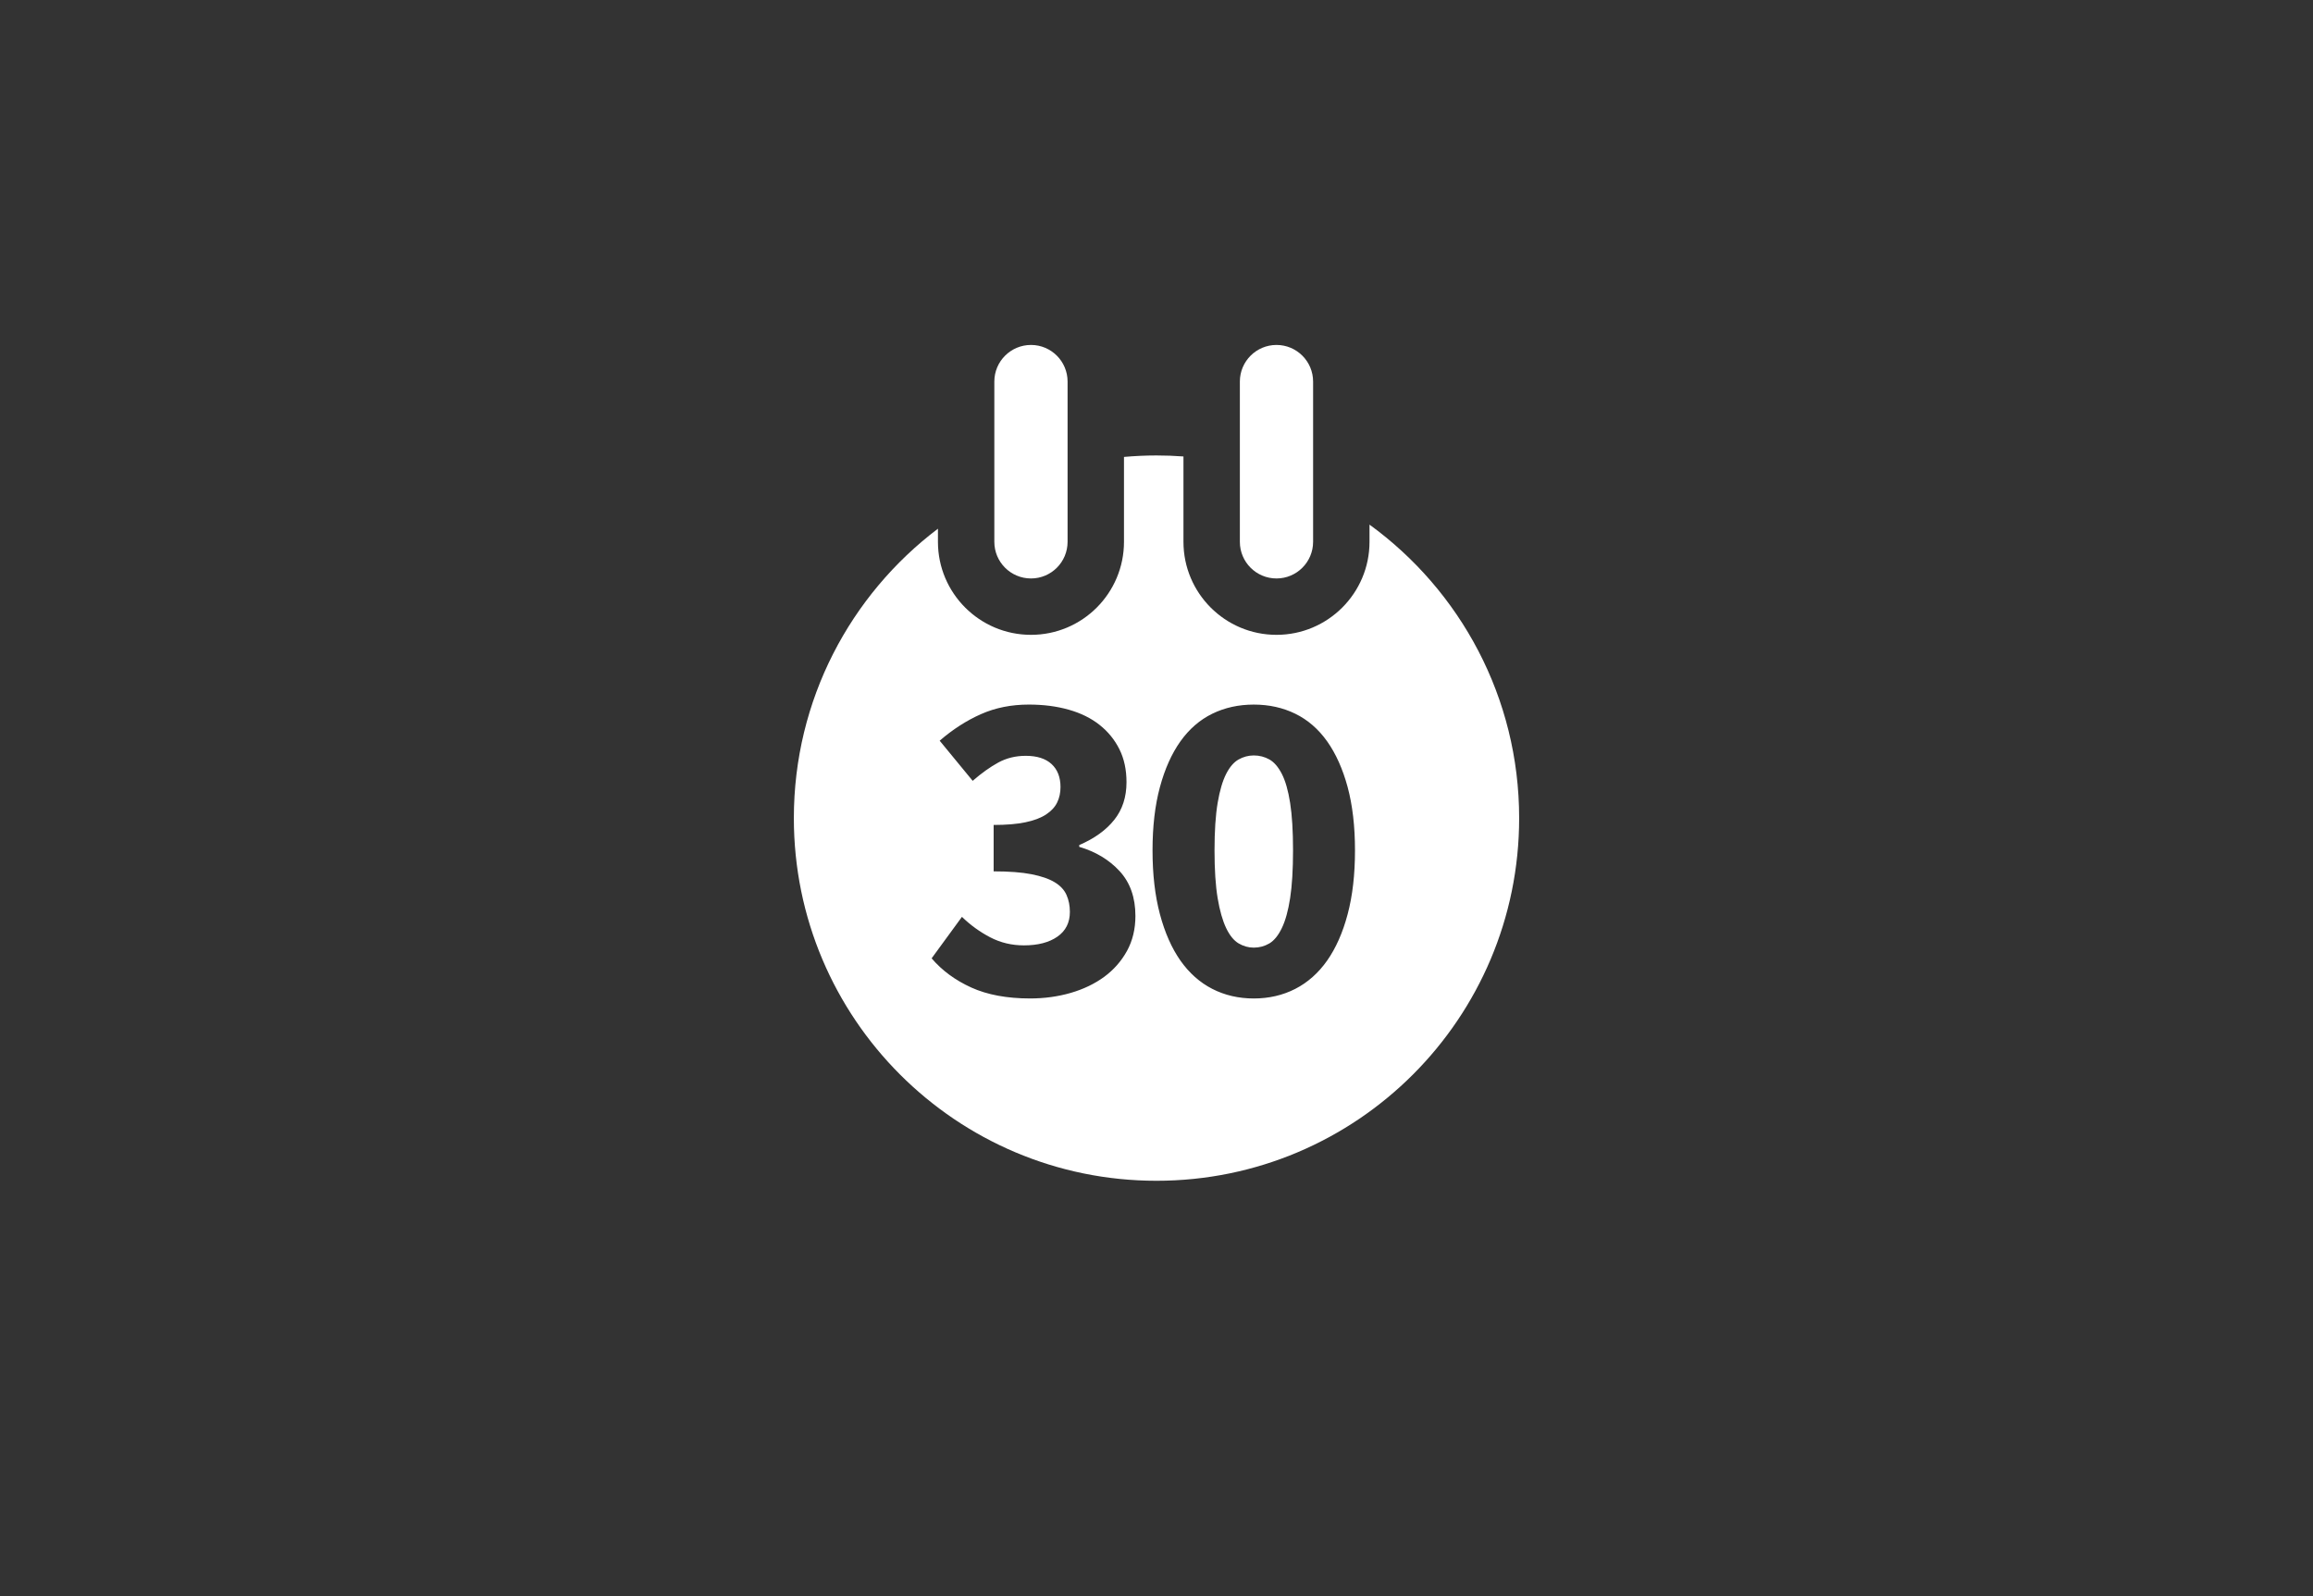 <?xml version="1.0" encoding="utf-8"?>
<!-- Generator: Adobe Illustrator 16.0.0, SVG Export Plug-In . SVG Version: 6.00 Build 0)  -->
<!DOCTYPE svg PUBLIC "-//W3C//DTD SVG 1.1//EN" "http://www.w3.org/Graphics/SVG/1.1/DTD/svg11.dtd">
<svg version="1.1" id="Capa_1" xmlns="http://www.w3.org/2000/svg" xmlns:xlink="http://www.w3.org/1999/xlink" x="0px" y="0px"
	 width="200px" height="138px" viewBox="0 0 200 138" enable-background="new 0 0 200 138" xml:space="preserve">
<rect x="0" y="0" width="200" height="138" fill="#333333" stroke="none"/>
<g>
	<path fill-rule="evenodd" clip-rule="evenodd" fill="#FFFFFF" d="M99.998,39.382c0.784,0,1.564,0.029,2.333,0.087v7.38
		c0,4.44,3.604,8.043,8.044,8.043c4.439,0,8.043-3.604,8.043-8.043v-1.487c7.839,5.701,12.939,14.942,12.939,25.377
		c0,17.319-14.039,31.358-31.359,31.358c-17.317,0-31.356-14.039-31.356-31.358c0-10.222,4.893-19.3,12.459-25.024v1.134
		c0,4.441,3.604,8.043,8.047,8.043c4.439,0,8.04-3.604,8.04-8.043v-7.34C98.114,39.427,99.05,39.382,99.998,39.382L99.998,39.382z
		 M108.41,81.938c0.489,0,0.938-0.123,1.351-0.365c0.409-0.244,0.771-0.688,1.079-1.33c0.31-0.643,0.548-1.506,0.715-2.586
		c0.165-1.076,0.251-2.452,0.251-4.125c0-1.67-0.083-3.038-0.251-4.105c-0.167-1.066-0.405-1.902-0.715-2.507
		c-0.308-0.603-0.67-1.022-1.079-1.253c-0.412-0.229-0.861-0.347-1.351-0.347c-0.462,0-0.898,0.118-1.308,0.347
		c-0.412,0.23-0.774,0.65-1.081,1.253c-0.307,0.604-0.555,1.441-0.734,2.507c-0.18,1.064-0.27,2.436-0.27,4.105
		c0,1.673,0.09,3.049,0.27,4.125c0.18,1.08,0.428,1.943,0.734,2.586c0.307,0.642,0.669,1.086,1.081,1.33
		C107.512,81.814,107.948,81.938,108.41,81.938L108.41,81.938z M108.41,86.334c1.313,0,2.51-0.277,3.588-0.829
		c1.078-0.553,1.999-1.371,2.758-2.449c0.756-1.078,1.351-2.417,1.772-4.009c0.424-1.594,0.635-3.432,0.635-5.516
		c0-2.08-0.214-3.906-0.635-5.474c-0.425-1.568-1.017-2.888-1.772-3.954c-0.759-1.067-1.68-1.863-2.758-2.39s-2.274-0.79-3.588-0.79
		c-1.308,0-2.507,0.263-3.585,0.79s-1.998,1.325-2.758,2.39c-0.756,1.066-1.348,2.386-1.771,3.954
		c-0.425,1.567-0.639,3.394-0.639,5.474c0,2.084,0.214,3.922,0.639,5.516c0.424,1.592,1.016,2.931,1.771,4.009
		c0.76,1.078,1.68,1.897,2.758,2.449S107.103,86.334,108.41,86.334L108.41,86.334z M83.177,79.277l-2.621,3.586
		c0.898,1.054,2.045,1.896,3.43,2.525c1.388,0.629,3.086,0.945,5.091,0.945c1.233,0,2.404-0.161,3.511-0.482
		c1.103-0.322,2.066-0.785,2.891-1.388c0.821-0.604,1.478-1.351,1.968-2.237c0.486-0.886,0.73-1.896,0.73-3.027
		c0-1.592-0.455-2.886-1.366-3.875c-0.914-0.989-2.079-1.688-3.492-2.1v-0.155c1.312-0.565,2.321-1.292,3.027-2.179
		c0.707-0.887,1.06-1.973,1.06-3.257c0-1.08-0.204-2.031-0.616-2.854c-0.412-0.823-0.982-1.523-1.717-2.103
		c-0.731-0.579-1.617-1.016-2.658-1.311s-2.193-0.443-3.452-0.443c-1.518,0-2.899,0.275-4.146,0.829
		c-1.245,0.552-2.436,1.318-3.566,2.294l2.854,3.47c0.771-0.669,1.509-1.196,2.215-1.582c0.71-0.386,1.5-0.58,2.373-0.58
		c0.977,0,1.723,0.239,2.237,0.716c0.512,0.474,0.769,1.137,0.769,1.986c0,0.488-0.093,0.931-0.288,1.33
		c-0.192,0.398-0.515,0.747-0.964,1.042c-0.449,0.295-1.041,0.52-1.775,0.672c-0.731,0.155-1.651,0.232-2.754,0.232v4.012
		c1.335,0,2.429,0.083,3.274,0.249c0.85,0.167,1.519,0.399,2.005,0.694c0.489,0.295,0.83,0.662,1.022,1.098
		c0.195,0.438,0.291,0.927,0.291,1.467c0,0.926-0.362,1.64-1.081,2.141c-0.719,0.5-1.683,0.751-2.891,0.751
		c-1.054,0-2.023-0.231-2.913-0.694C84.741,80.588,83.92,79.998,83.177,79.277z"/>
	<path fill-rule="evenodd" clip-rule="evenodd" fill="#FFFFFF" d="M107.208,32.993c0-1.748,1.419-3.167,3.167-3.167
		c1.747,0,3.166,1.419,3.166,3.167v13.856c0,1.75-1.419,3.168-3.166,3.168c-1.748,0-3.167-1.417-3.167-3.168V32.993z"/>
	<path fill-rule="evenodd" clip-rule="evenodd" fill="#FFFFFF" d="M85.978,32.993c0-1.748,1.419-3.167,3.17-3.167
		c1.747,0,3.163,1.419,3.163,3.167v13.856c0,1.75-1.416,3.168-3.163,3.168c-1.751,0-3.17-1.417-3.17-3.168V32.993z"/>
</g>
</svg>
